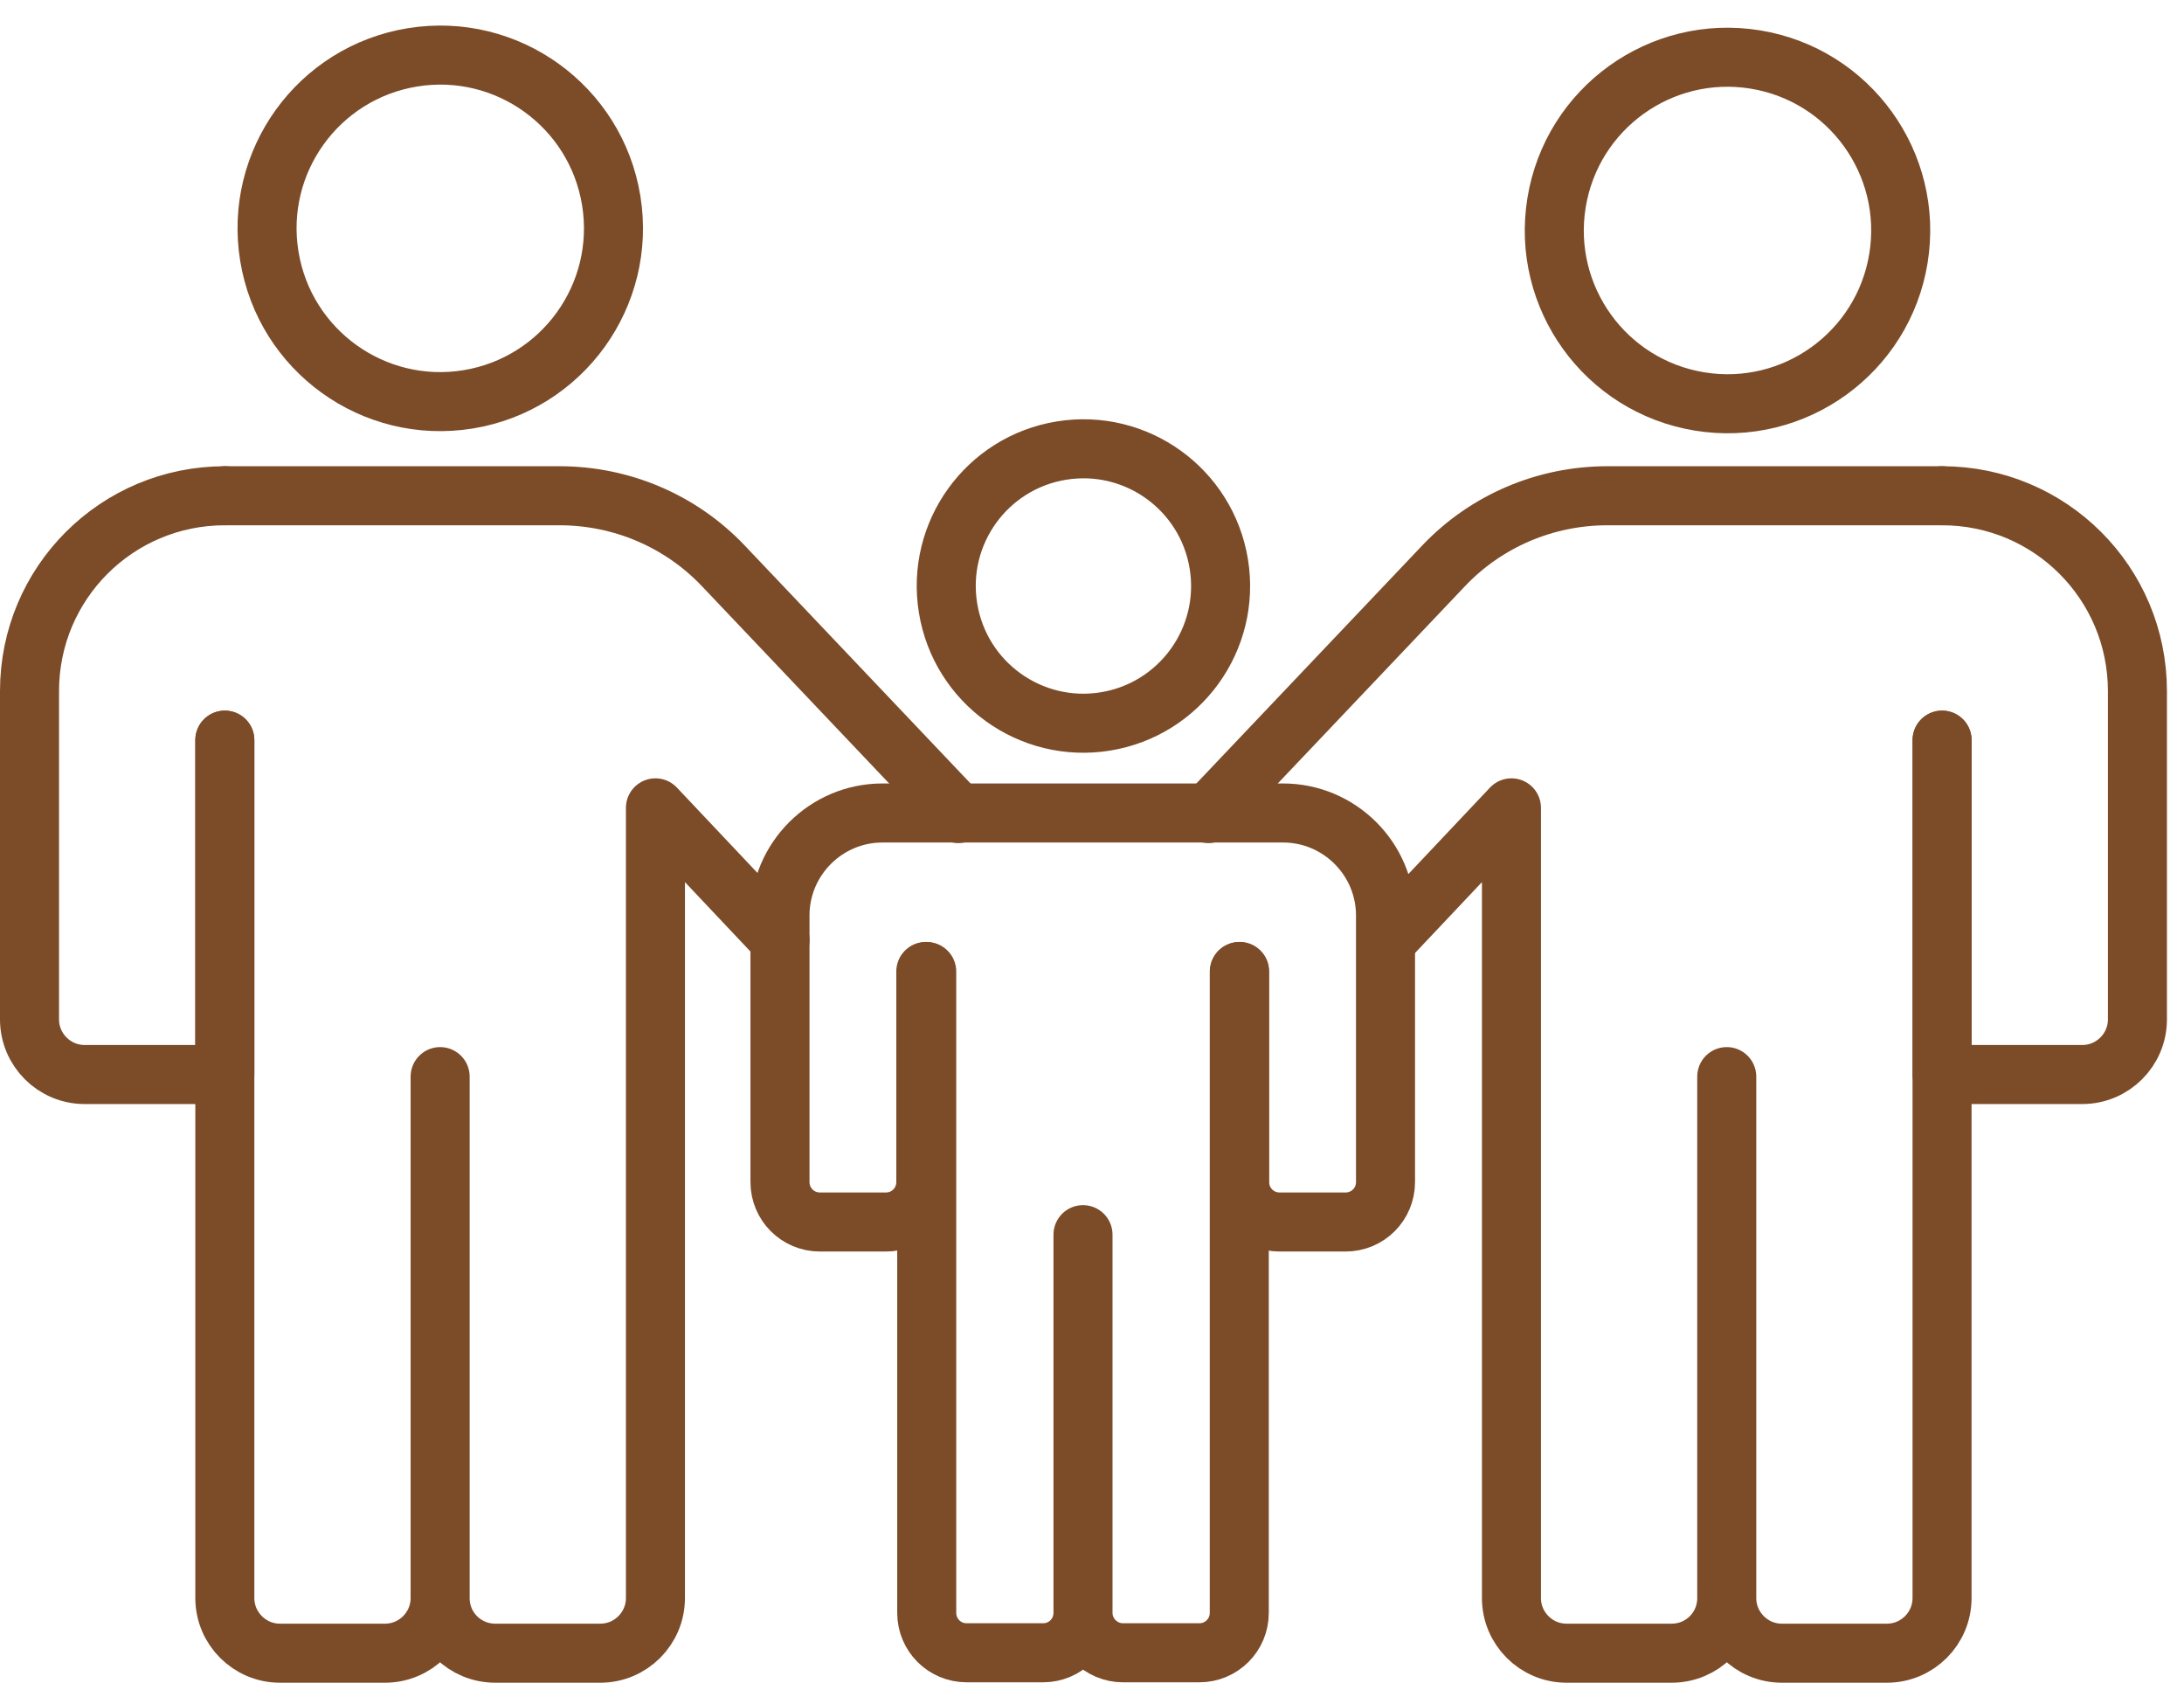 <svg width="74" height="57" viewBox="0 0 74 57" fill="none" xmlns="http://www.w3.org/2000/svg">
<path d="M15.858 13.528C19.057 13.008 21.229 9.994 20.71 6.795C20.191 3.596 17.176 1.423 13.977 1.943C10.778 2.462 8.606 5.476 9.125 8.675C9.644 11.874 12.659 14.047 15.858 13.528Z" stroke="#7C4B28" stroke-width="2" stroke-linecap="round" stroke-linejoin="round"/>
<path d="M7.618 25.07V54.132C7.618 55.162 8.457 56 9.486 56H13.045C14.075 56 14.913 55.162 14.913 54.132M14.913 54.132V36.469M14.913 54.132C14.913 55.177 15.751 56 16.781 56H20.34C21.37 56 22.208 55.162 22.208 54.132V27.365L26.429 31.836" stroke="#7C4B28" stroke-width="2" stroke-linecap="round" stroke-linejoin="round"/>
<path d="M32.474 27.559L24.502 19.161C23.061 17.646 21.061 16.793 18.958 16.793H7.618" stroke="#7C4B28" stroke-width="2" stroke-linecap="round" stroke-linejoin="round"/>
<path d="M7.618 25.073V36.398H2.868C1.838 36.398 1 35.56 1 34.53V23.411C1 19.749 3.956 16.793 7.618 16.793" stroke="#7C4B28" stroke-width="2" stroke-linecap="round" stroke-linejoin="round"/>
<path d="M64.325 8.748C64.844 5.549 62.672 2.535 59.473 2.015C56.274 1.496 53.259 3.669 52.74 6.868C52.221 10.067 54.393 13.081 57.592 13.6C60.791 14.12 63.806 11.947 64.325 8.748Z" stroke="#7C4B28" stroke-width="2" stroke-linecap="round" stroke-linejoin="round"/>
<path d="M65.802 25.07V54.132C65.802 55.162 64.964 56 63.934 56H60.375C59.346 56 58.507 55.162 58.507 54.132M58.507 54.132V36.469M58.507 54.132C58.507 55.177 57.669 56 56.639 56H53.08C52.05 56 51.212 55.162 51.212 54.132V27.365L46.991 31.836" stroke="#7C4B28" stroke-width="2" stroke-linecap="round" stroke-linejoin="round"/>
<path d="M40.947 27.559L48.919 19.161C50.36 17.646 52.36 16.793 54.464 16.793H65.803" stroke="#7C4B28" stroke-width="2" stroke-linecap="round" stroke-linejoin="round"/>
<path d="M65.804 25.073V36.398H70.554C71.584 36.398 72.422 35.56 72.422 34.53V23.411C72.422 19.749 69.466 16.793 65.804 16.793" stroke="#7C4B28" stroke-width="2" stroke-linecap="round" stroke-linejoin="round"/>
<path d="M37.454 24.438C39.987 24.027 41.708 21.64 41.297 19.106C40.885 16.572 38.498 14.852 35.965 15.263C33.431 15.674 31.71 18.062 32.122 20.595C32.533 23.129 34.92 24.849 37.454 24.438Z" stroke="#7C4B28" stroke-width="2" stroke-linecap="round" stroke-linejoin="round"/>
<path d="M31.4 32.91V54.633C31.4 55.383 32.003 55.986 32.754 55.986H35.342C36.092 55.986 36.695 55.383 36.695 54.633M36.695 54.633V41.823M36.695 54.633C36.695 55.383 37.313 55.986 38.048 55.986H40.637C41.387 55.986 41.99 55.383 41.99 54.633V32.91" stroke="#7C4B28" stroke-width="2" stroke-linecap="round" stroke-linejoin="round"/>
<path d="M42.003 32.907V40.041C42.003 40.791 42.606 41.394 43.356 41.394H45.592C46.342 41.394 46.945 40.791 46.945 40.041V31.01C46.945 29.098 45.386 27.539 43.474 27.539H41.988H31.384H29.899C27.987 27.539 26.428 29.098 26.428 31.01V40.041C26.428 40.791 27.031 41.394 27.781 41.394H30.016C30.767 41.394 31.369 40.791 31.369 40.041V32.907" stroke="#7C4B28" stroke-width="2" stroke-linecap="round" stroke-linejoin="round"/>
</svg>
